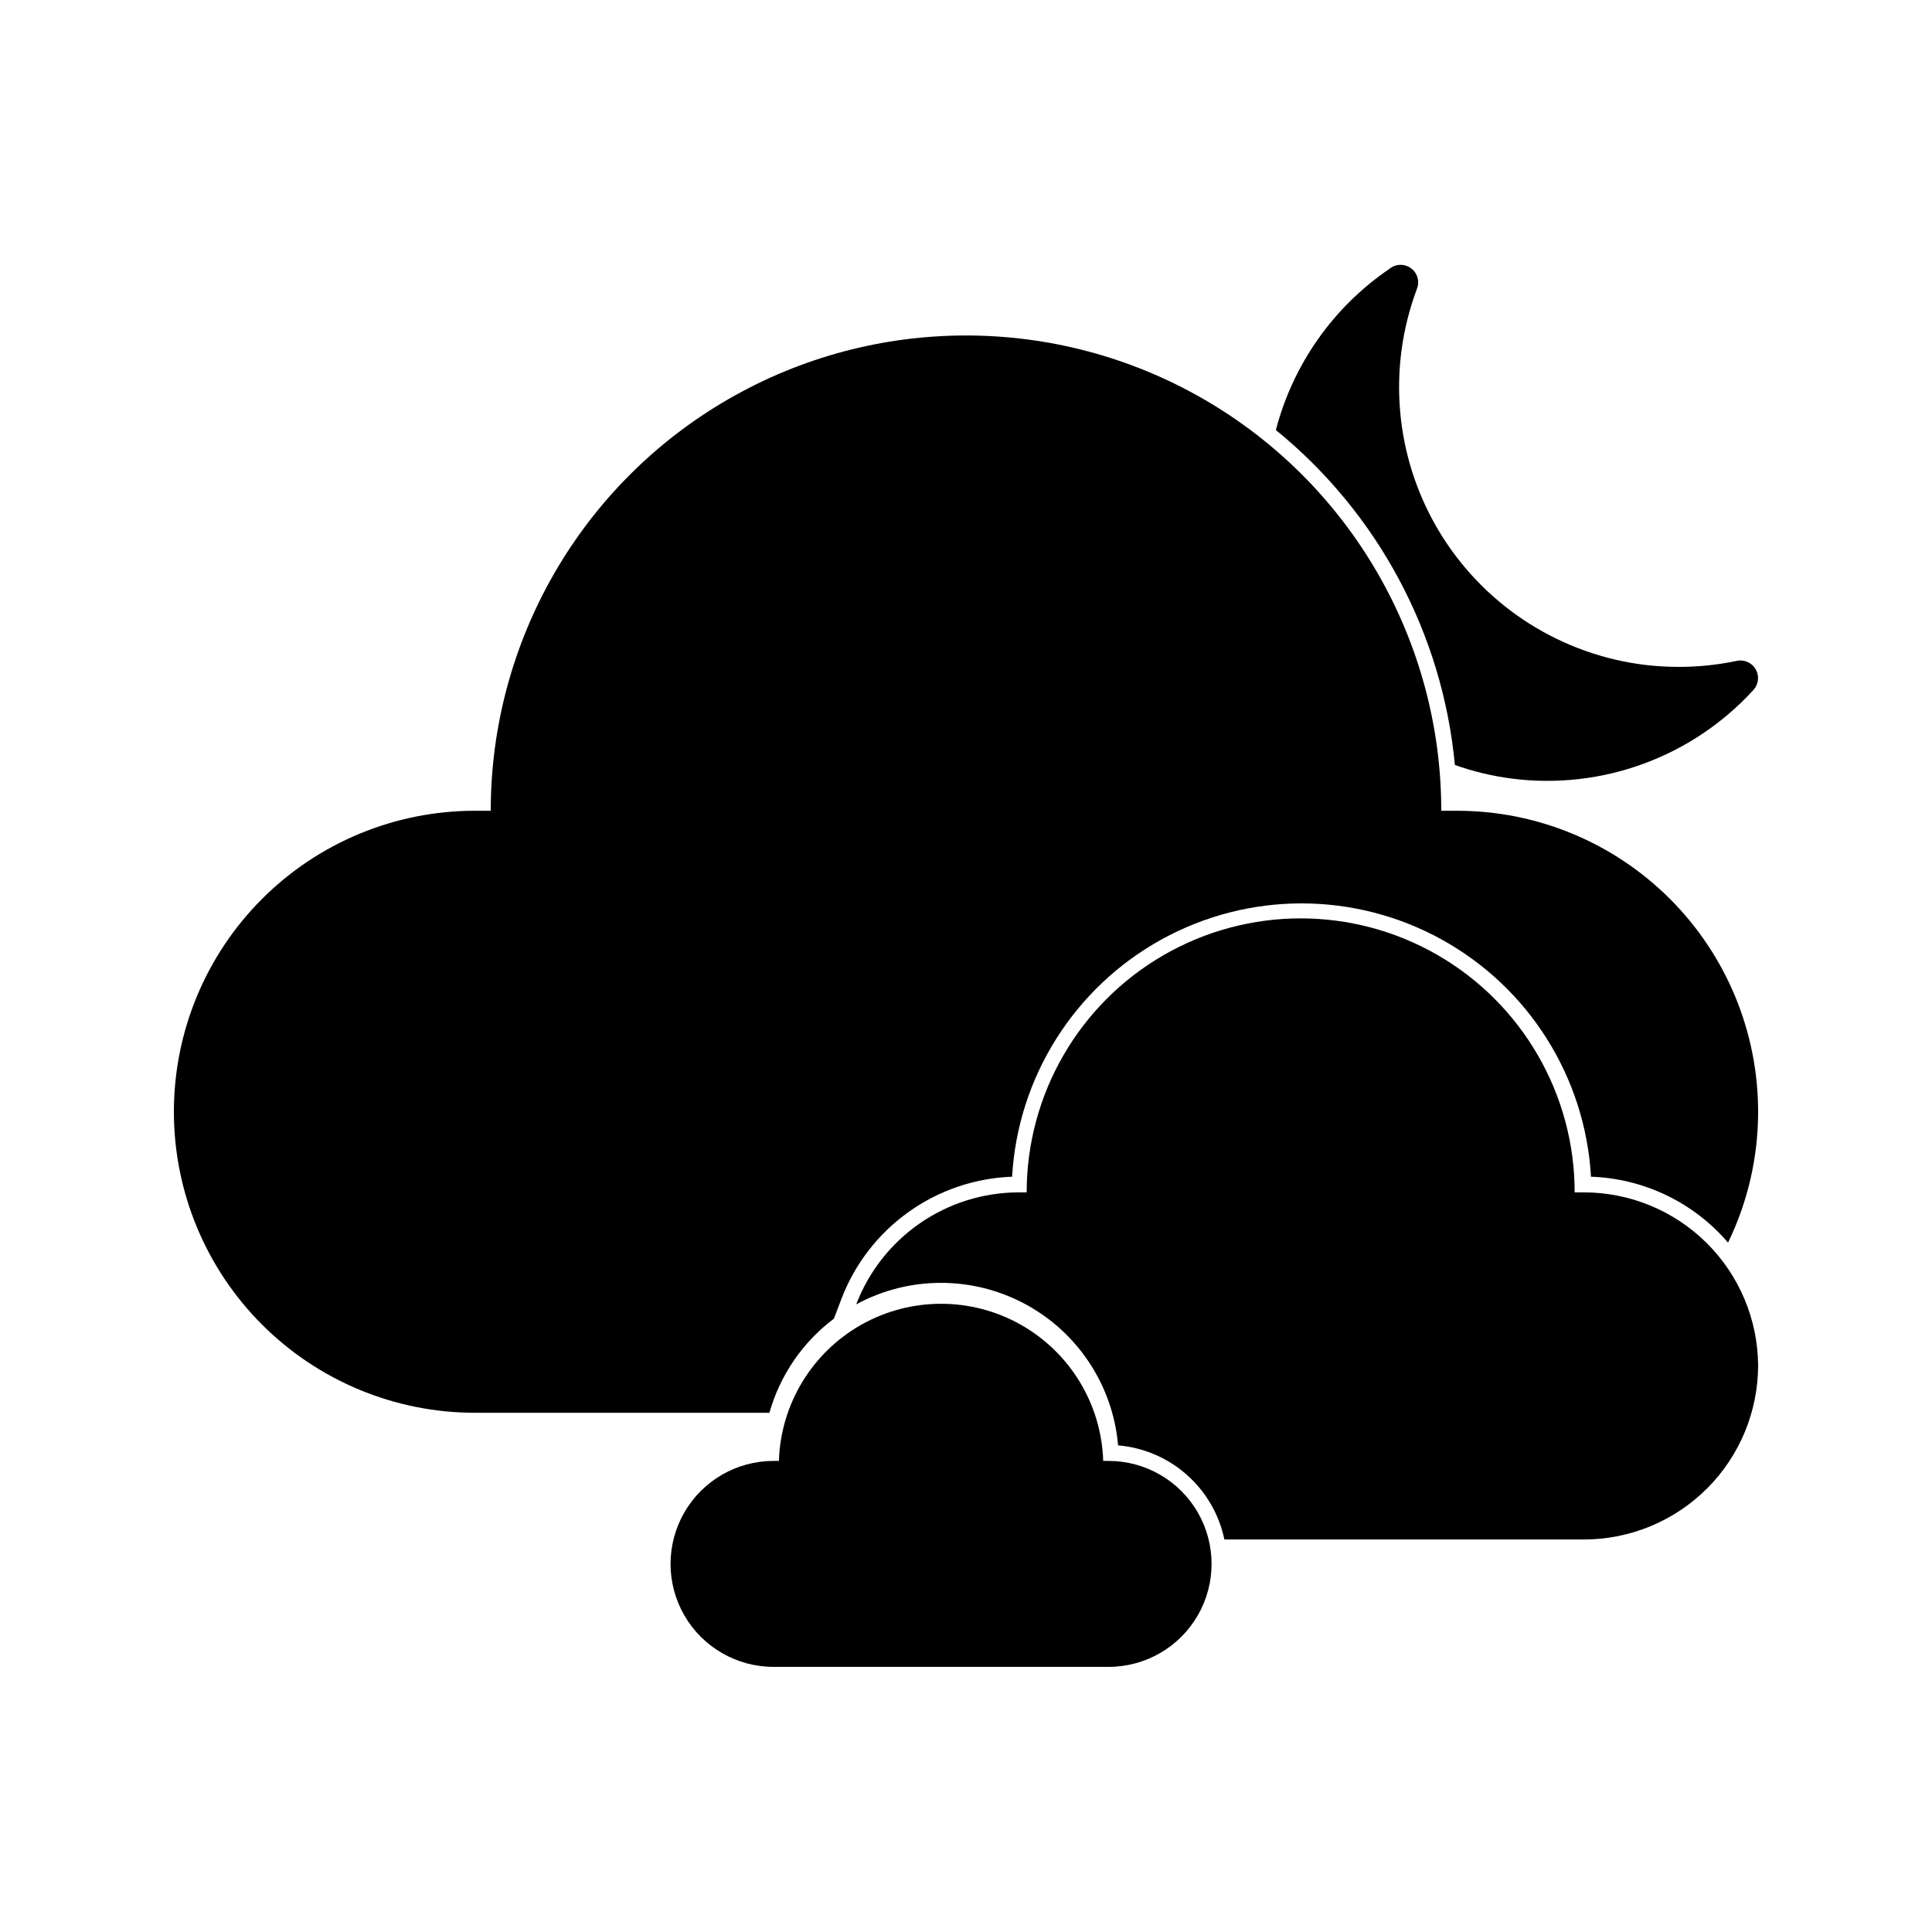 <?xml version="1.0" encoding="UTF-8"?>
<!-- Uploaded to: SVG Repo, www.svgrepo.com, Generator: SVG Repo Mixer Tools -->
<svg fill="#000000" width="800px" height="800px" version="1.1" viewBox="144 144 512 512" xmlns="http://www.w3.org/2000/svg">
 <g>
  <path d="m563.74 459.99h-2.438c0-25.941-13.84-49.91-36.305-62.883-22.465-12.969-50.145-12.969-72.613 0-22.465 12.973-36.305 36.941-36.305 62.883h-2.227c-9.316 0.039-18.406 2.894-26.07 8.191s-13.547 12.789-16.879 21.492c13.965-7.578 30.809-7.606 44.801-0.074 13.988 7.535 23.238 21.609 24.602 37.441 6.754 0.57 13.145 3.305 18.219 7.797 5.074 4.496 8.566 10.504 9.953 17.141h95.262c12.246 0 23.992-4.863 32.656-13.527 8.66-8.66 13.523-20.406 13.523-32.656-0.098-12.18-5.008-23.832-13.66-32.41-8.648-8.578-20.34-13.395-32.52-13.395z"/>
  <path d="m437.79 531.16h-1.43c-0.469-15.031-8.762-28.727-21.863-36.109-13.102-7.383-29.109-7.383-42.215 0-13.102 7.383-21.391 21.078-21.863 36.109h-1.426c-9.75 0-18.758 5.203-23.633 13.645-4.875 8.445-4.875 18.848 0 27.289 4.875 8.445 13.883 13.645 23.633 13.645h88.797c9.75 0 18.758-5.199 23.633-13.645 4.875-8.441 4.875-18.844 0-27.289-4.875-8.441-13.883-13.645-23.633-13.645z"/>
  <path d="m529.56 346.72c4.879 1.746 9.934 2.953 15.07 3.613 23.914 3.07 47.82-5.703 64.07-23.512 1.324-1.469 1.578-3.613 0.637-5.348-0.945-1.738-2.883-2.691-4.836-2.379-8.629 1.832-17.512 2.129-26.242 0.883-22.195-3.223-41.738-16.324-53.16-35.629-11.418-19.305-13.48-42.742-5.617-63.746 0.809-1.984 0.16-4.262-1.566-5.523-1.73-1.262-4.098-1.184-5.738 0.191-14.852 10.129-25.531 25.297-30.059 42.695 27.074 22.027 44.168 54.008 47.441 88.754z"/>
  <path d="m530.15 358.86h-4.199c0-45-24.004-86.582-62.973-109.08-38.973-22.5-86.984-22.5-125.95 0-38.973 22.496-62.977 64.078-62.977 109.08h-4.199c-21.156 0-41.445 8.402-56.406 23.363-14.961 14.961-23.363 35.25-23.363 56.406s8.402 41.445 23.363 56.406c14.961 14.957 35.25 23.363 56.406 23.363h78.047c2.816-9.957 8.82-18.719 17.09-24.938l2.016-5.293c3.535-9.23 9.707-17.215 17.746-22.961 8.039-5.75 17.594-9.008 27.469-9.367 1.512-26.359 16.453-50.098 39.566-62.859 23.117-12.762 51.164-12.762 74.277 0 23.113 12.762 38.055 36.5 39.566 62.859 14.02 0.477 27.195 6.812 36.316 17.469 5.254-10.809 7.981-22.668 7.977-34.68 0-21.156-8.402-41.445-23.363-56.406-14.961-14.961-35.25-23.363-56.406-23.363z"/>
 </g>
</svg>